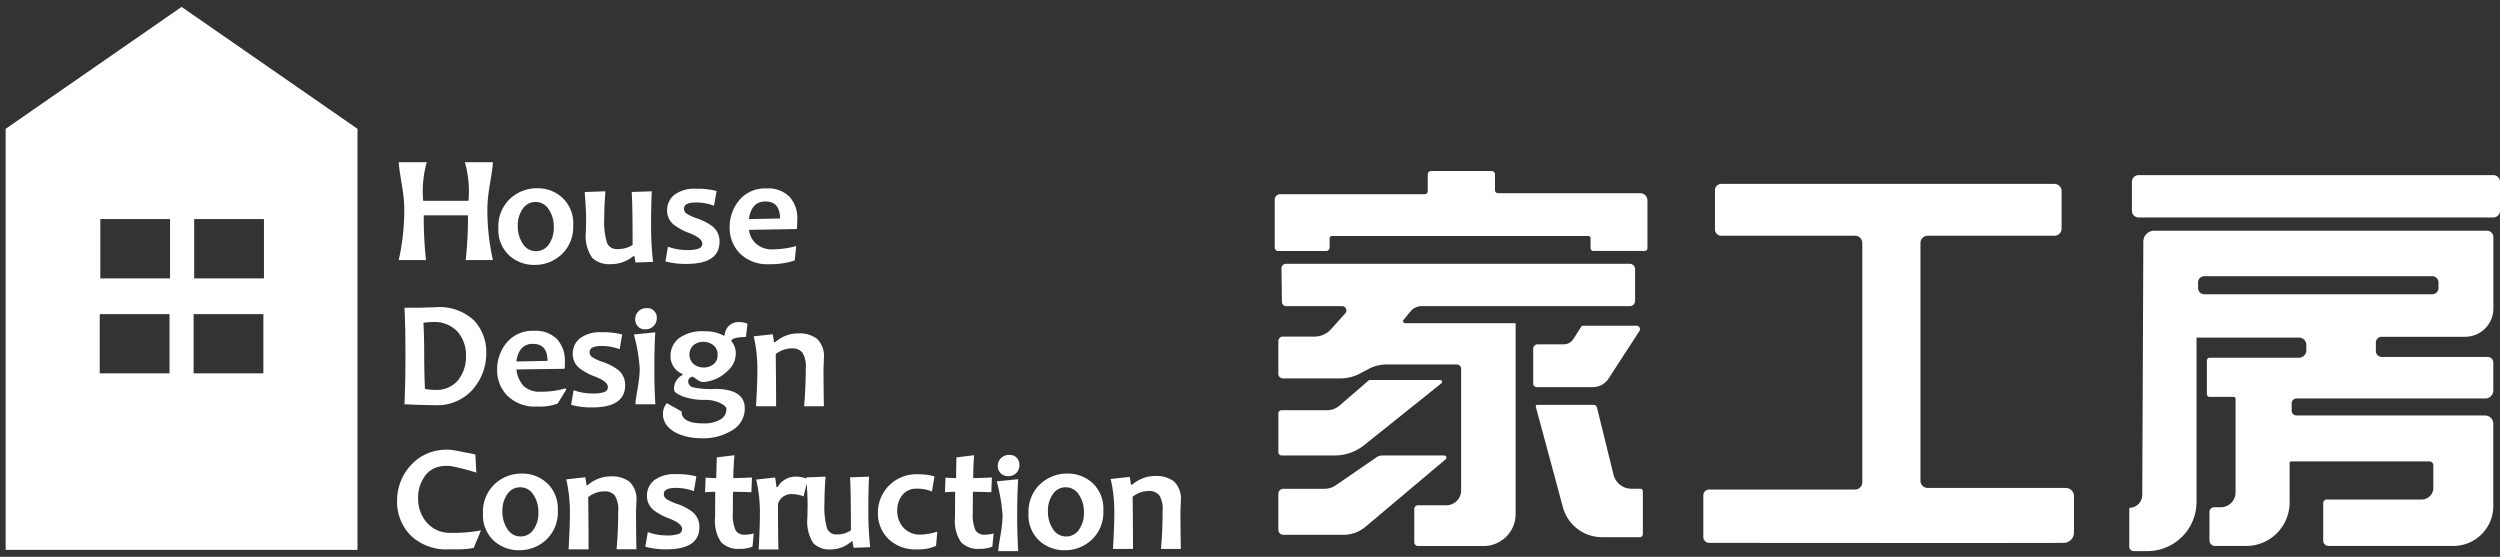 <svg xmlns="http://www.w3.org/2000/svg" xmlns:xlink="http://www.w3.org/1999/xlink" width="220.497" height="49.109" viewBox="0 0 220.497 49.109">
  <rect x="0" y="0" width="220.497" height="49.109" fill="#333333" stroke="none"/>
  <defs>
    <clipPath id="clip-path">
      <rect id="長方形_26006" data-name="長方形 26006" width="108.068" height="33.525" fill="#fff"/>
    </clipPath>
  </defs>
  <g id="グループ_31299" data-name="グループ 31299" transform="translate(-335.502 -996.402)">
    <g id="グループ_31245" data-name="グループ 31245" transform="translate(336 997.012)">
      <g id="グループ_31239" data-name="グループ 31239" transform="translate(0 0)">
        <path id="前面オブジェクトで型抜き_83" data-name="前面オブジェクトで型抜き 83" d="M18422,12944.885v-37.133l15.518-10.753,15.514,10.753v37.133H18422Zm16.578-20.789h0v5.224h6.154v-5.224Zm-8.279,0h0v5.224h6.154v-5.224Zm8.33-8.383h0v5.229h6.154v-5.229Zm-8.279,0h0v5.229h6.15v-5.229Z" transform="translate(-18422 -12897)" fill="#fff" stroke="rgba(0,0,0,0)" stroke-miterlimit="10" stroke-width="1"/>
      </g>
      <path id="合体_3" data-name="合体 3" d="M53.019,34.306c.061-.9.383-2,.383-3.173a15.611,15.611,0,0,0-.514-2.983l1.889-.19q-.085,1.269-.085,3.238,0,1.681.092,3.108Zm3.611-.932a3.049,3.049,0,0,1-.938-2.385A3.334,3.334,0,0,1,56.715,28.4a3.442,3.442,0,0,1,2.4-.936,3.207,3.207,0,0,1,2.24.854,3.084,3.084,0,0,1,.935,2.4,3.317,3.317,0,0,1-1.017,2.578,3.432,3.432,0,0,1-2.394.929A3.239,3.239,0,0,1,56.63,33.374Zm1.21-4.1a2.5,2.5,0,0,0-.436,1.5,2.731,2.731,0,0,0,.446,1.593,1.355,1.355,0,0,0,1.161.644,1.338,1.338,0,0,0,1.131-.6,2.5,2.5,0,0,0,.436-1.5,2.733,2.733,0,0,0-.446-1.593,1.356,1.356,0,0,0-1.161-.644A1.338,1.338,0,0,0,57.84,29.276Zm-49.325,4.1a3.05,3.05,0,0,1-.938-2.385A3.334,3.334,0,0,1,8.6,28.4a3.441,3.441,0,0,1,2.4-.936,3.206,3.206,0,0,1,2.24.854,3.083,3.083,0,0,1,.935,2.4,3.316,3.316,0,0,1-1.017,2.578,3.432,3.432,0,0,1-2.394.929A3.239,3.239,0,0,1,8.515,33.374Zm1.21-4.1a2.5,2.5,0,0,0-.436,1.5,2.733,2.733,0,0,0,.446,1.593,1.356,1.356,0,0,0,1.161.644,1.339,1.339,0,0,0,1.131-.6,2.5,2.5,0,0,0,.436-1.5,2.733,2.733,0,0,0-.446-1.593,1.356,1.356,0,0,0-1.161-.644A1.339,1.339,0,0,0,9.725,29.276Zm22.164,4.887Q32,32.194,32,30.944a12.859,12.859,0,0,0-.328-2.951l1.672-.183q.111.72.111.844h.105a1.841,1.841,0,0,1,1.607-.923,2.987,2.987,0,0,1,.932.17c0-.033,0-.065-.007-.1l1.7-.065q-.1,1.256-.1,2.381a6.8,6.8,0,0,0,.223,2.159.856.856,0,0,0,.877.556,2.087,2.087,0,0,0,1.234-.366q0-3.441-.073-4.671l1.671-.059q-.061,1.236-.061,3.206a28.651,28.651,0,0,0,.165,3.016l-1.451.052a2.232,2.232,0,0,1-.1-.563h-.1a2.737,2.737,0,0,1-1.87.706A1.941,1.941,0,0,1,36.7,33.59a3.536,3.536,0,0,1-.51-2.261q0-.2.009-.569t.009-.641q0-.595-.078-1.77l-.28,1.129a2.6,2.6,0,0,0-.984-.2,1.227,1.227,0,0,0-1.272.864q0,2.61.039,4.017Zm11.427-.949a3.144,3.144,0,0,1-.908-2.264,3.378,3.378,0,0,1,3.554-3.421,5.145,5.145,0,0,1,1.436.183l-.223,1.335a3.514,3.514,0,0,0-1.351-.249,1.534,1.534,0,0,0-1.253.559,2.1,2.1,0,0,0-.459,1.377,2.19,2.19,0,0,0,.544,1.5,1.95,1.95,0,0,0,1.541.615,5.186,5.186,0,0,0,1.449-.262l-.111,1.25a3.5,3.5,0,0,1-1.62.314A3.445,3.445,0,0,1,43.315,33.214ZM4.6,34.143A4.5,4.5,0,0,1,1.177,32.9,4.215,4.215,0,0,1,0,29.891a4.577,4.577,0,0,1,1.249-3.2,4.115,4.115,0,0,1,2.4-1.276,4.286,4.286,0,0,1,1.617.038c.489.1,1.352.257,1.636.33l.089,1.6a19.707,19.707,0,0,0-2.081-.547,2.9,2.9,0,0,0-1.132.005,2.1,2.1,0,0,0-1.275.772,3.245,3.245,0,0,0-.649,2.045,3.179,3.179,0,0,0,.77,2.133,2.687,2.687,0,0,0,2.161.9A12.876,12.876,0,0,0,7.4,32.475l-.643,1.549a7.452,7.452,0,0,1-1.582.122Zm17.29-.229.223-1.289a4.8,4.8,0,0,0,1.633.294,3.114,3.114,0,0,0,1.092-.131.45.45,0,0,0,.3-.438q0-.477-1.1-.909a5.292,5.292,0,0,1-1.4-.746,1.576,1.576,0,0,1-.6-1.249,1.718,1.718,0,0,1,.649-1.4,2.926,2.926,0,0,1,1.889-.53,6.484,6.484,0,0,1,1.823.2l-.223,1.3a4.379,4.379,0,0,0-1.6-.288q-1.049,0-1.049.537a.525.525,0,0,0,.223.442,4.156,4.156,0,0,0,.912.422,4.7,4.7,0,0,1,1.384.713,1.68,1.68,0,0,1,.616,1.341q0,1.963-2.912,1.963A6.724,6.724,0,0,1,21.894,33.914Zm-2.532.229q.144-1.655.144-3.35A2.282,2.282,0,0,0,19.2,29.4a1.139,1.139,0,0,0-.928-.366,2.3,2.3,0,0,0-1.417.51q.033,2.551.033,4.6H15.125q.118-2.048.118-3.219a13.059,13.059,0,0,0-.321-2.951L16.6,27.79l.111.693h.105a3.078,3.078,0,0,1,2.066-.772,2.553,2.553,0,0,1,1.617.474,2.116,2.116,0,0,1,.606,1.75q0,.19-.016.507t-.016.651q0,.883.033,3.049Zm48.016-.029q.144-1.655.144-3.35a2.281,2.281,0,0,0-.3-1.393A1.139,1.139,0,0,0,66.289,29a2.3,2.3,0,0,0-1.417.51q.033,2.551.033,4.6H63.141q.118-2.048.118-3.219a13.044,13.044,0,0,0-.321-2.951l1.679-.183.111.693h.105a3.077,3.077,0,0,1,2.066-.772,2.553,2.553,0,0,1,1.616.474,2.115,2.115,0,0,1,.607,1.75q0,.19-.016.507t-.016.651q0,.883.033,3.049Zm-17.628-.586a3.336,3.336,0,0,1-.538-2.218q0-.988.013-2.238-.335,0-.9.039l.046-1.289q.5.039.938.039c0-.231,0-.839.031-1.825l1.554-.19c-.066.868-.077,1.54-.077,2.015q.551,0,1.646-.052l-.052,1.3q-1-.039-1.62-.039-.013.87-.013,1.825a3.431,3.431,0,0,0,.236,1.56.888.888,0,0,0,.833.4,2.991,2.991,0,0,0,.774-.111L52.5,33.907a2.948,2.948,0,0,1-1.154.2A2.086,2.086,0,0,1,49.749,33.528Zm-21.159,0a3.336,3.336,0,0,1-.538-2.218q0-.988.013-2.238-.335,0-.9.039l.046-1.289q.5.039.938.039.006-.347.052-1.825l1.554-.19q-.1,1.3-.1,2.015.551,0,1.646-.052l-.052,1.3q-1-.039-1.62-.039-.013.87-.013,1.825a3.431,3.431,0,0,0,.236,1.56.888.888,0,0,0,.833.4,2.991,2.991,0,0,0,.774-.111l-.111,1.164a2.948,2.948,0,0,1-1.154.2A2.086,2.086,0,0,1,28.59,33.528Zm24.643-6.1a.915.915,0,0,1-.253-.621.98.98,0,0,1,.273-.691,1,1,0,0,1,.766-.293.814.814,0,0,1,.643.255.891.891,0,0,1,.226.612.945.945,0,0,1-1.012,1A.82.82,0,0,1,53.233,27.431Zm-29.783-5.2a1.439,1.439,0,0,1,.344-.973l1.3.73c0,.806.81,1.054,1.929,1.054A2.782,2.782,0,0,0,28.5,22.7a1.025,1.025,0,0,0,.544-.9c0-.311-.374-.456-.621-.594a3.23,3.23,0,0,0-1.4-.239,5.58,5.58,0,0,1-1.92-.34c-.367-.222-.68-.245-.68-.7a1.352,1.352,0,0,1,.754-1.158v-.088a1.674,1.674,0,0,1-1.062-1.593,1.955,1.955,0,0,1,.731-1.549,3.428,3.428,0,0,1,2.259-.623,3.34,3.34,0,0,1,1.692.378h.092a1.21,1.21,0,0,1,1.272-1.19,1.805,1.805,0,0,1,.747.145l-.144,1.171q-1.023,0-1.279.283v.082a1.627,1.627,0,0,1,.387,1.058,2.012,2.012,0,0,1-.692,1.536,3.38,3.38,0,0,1-2.158,1.013c-.446,0-.716-.41-1-.477q-.348.151-.348.4a.551.551,0,0,0,.416.539A7.25,7.25,0,0,0,28.034,20q2.63,0,2.63,1.719a2.189,2.189,0,0,1-1.1,1.92,4.783,4.783,0,0,1-2.662.711C24.86,24.354,23.449,23.467,23.449,22.233Zm2.706-6.1a1.139,1.139,0,0,0,.01,1.691,1.42,1.42,0,0,0,.885.29,1.372,1.372,0,0,0,.849-.28.974.974,0,0,0,.37-.828,1.027,1.027,0,0,0-.38-.863,1.437,1.437,0,0,0-1.735-.01ZM15.347,21.4l.223-1.289A4.8,4.8,0,0,0,17.2,20.4a3.113,3.113,0,0,0,1.092-.131.45.45,0,0,0,.3-.438q0-.477-1.1-.909a5.289,5.289,0,0,1-1.4-.746,1.577,1.577,0,0,1-.6-1.25,1.718,1.718,0,0,1,.649-1.4A2.924,2.924,0,0,1,18.029,15a6.485,6.485,0,0,1,1.823.2l-.223,1.3a4.379,4.379,0,0,0-1.6-.288q-1.049,0-1.049.537a.525.525,0,0,0,.223.442,4.157,4.157,0,0,0,.912.422,4.7,4.7,0,0,1,1.384.713,1.681,1.681,0,0,1,.616,1.341q0,1.963-2.912,1.963A6.724,6.724,0,0,1,15.347,21.4Zm-5.622-.8a3.2,3.2,0,0,1-.9-2.283,3.651,3.651,0,0,1,.856-2.417,2.929,2.929,0,0,1,2.377-1.024,2.639,2.639,0,0,1,2.066.752,2.818,2.818,0,0,1,.676,1.956,6.25,6.25,0,0,1-.024.638l-4.252.057a2.593,2.593,0,0,0,.649,1.477,2.054,2.054,0,0,0,1.43.491,7.784,7.784,0,0,0,2.193-.283.089.089,0,0,1,.1.133l-.734,1.192a4.477,4.477,0,0,1-1.837.261A3.409,3.409,0,0,1,9.725,20.593Zm.8-3.023,2.741-.052q0-1.5-1.285-1.5Q10.751,16.014,10.521,17.571ZM35.9,21.529q.144-1.655.144-3.35a2.281,2.281,0,0,0-.305-1.393,1.138,1.138,0,0,0-.928-.366,2.3,2.3,0,0,0-1.416.51q.033,2.551.033,4.6H31.659q.118-2.048.118-3.219a13.046,13.046,0,0,0-.321-2.951l1.679-.183.111.694h.105a3.077,3.077,0,0,1,2.066-.772,2.553,2.553,0,0,1,1.617.474,2.116,2.116,0,0,1,.606,1.75q0,.19-.016.507t-.016.651q0,.883.033,3.049ZM.652,21.352Q.737,19.376.737,16.9q0-2.381-.085-4.063H1.8q.282,0,.839-.02t.728-.02A4.425,4.425,0,0,1,6.8,13.972,4.066,4.066,0,0,1,7.866,16.8a4.819,4.819,0,0,1-1.194,3.245,4.175,4.175,0,0,1-3.345,1.387Q2.357,21.431.652,21.352Zm1.672-7.19q.066,1.309.066,2.735,0,1.564.066,3.1a4.35,4.35,0,0,0,.853.085A2.48,2.48,0,0,0,5.4,19.209a3.366,3.366,0,0,0,.679-2.129,3.149,3.149,0,0,0-.735-2.117A2.789,2.789,0,0,0,3.1,14.1,6.955,6.955,0,0,0,2.324,14.162Zm18.693,7.19c.061-.9.383-2,.383-3.173a15.628,15.628,0,0,0-.514-2.983l1.889-.19q-.086,1.269-.085,3.238,0,1.682.092,3.108Zm.214-6.874A.9.9,0,0,1,21,13.857a.98.98,0,0,1,.273-.691,1,1,0,0,1,.766-.293.815.815,0,0,1,.643.255.892.892,0,0,1,.226.612,1,1,0,0,1-.273.7.979.979,0,0,1-.76.3A.821.821,0,0,1,21.232,14.478ZM9.872,8.21a3.048,3.048,0,0,1-.938-2.385A3.335,3.335,0,0,1,9.957,3.234a3.442,3.442,0,0,1,2.4-.935,3.2,3.2,0,0,1,2.24.854,3.083,3.083,0,0,1,.935,2.4,3.317,3.317,0,0,1-1.017,2.578,3.433,3.433,0,0,1-2.394.929A3.238,3.238,0,0,1,9.872,8.21Zm1.21-4.1a2.5,2.5,0,0,0-.436,1.5,2.732,2.732,0,0,0,.446,1.593,1.356,1.356,0,0,0,1.161.645,1.338,1.338,0,0,0,1.131-.6,2.5,2.5,0,0,0,.436-1.5,2.733,2.733,0,0,0-.446-1.593,1.356,1.356,0,0,0-1.161-.645A1.339,1.339,0,0,0,11.082,4.111Zm19.15,3.932a3.2,3.2,0,0,1-.9-2.283,3.651,3.651,0,0,1,.856-2.417,2.93,2.93,0,0,1,2.377-1.024,2.638,2.638,0,0,1,2.066.753A2.817,2.817,0,0,1,35.3,5.027q0,.333-.039.87l-4.223.072a1.921,1.921,0,0,0,.636,1.23,2.054,2.054,0,0,0,1.43.491A8.168,8.168,0,0,0,35.2,7.4l-.131,1.269a6.653,6.653,0,0,1-2.243.327A3.409,3.409,0,0,1,30.232,8.043Zm.8-3.023,2.741-.053q0-1.5-1.285-1.5Q31.258,3.463,31.028,5.021Zm-13.834,3.4a3.351,3.351,0,0,1-.547-2.26q0-.2.01-.569t.01-.641q0-.726-.125-2.316l1.83-.065q-.105,1.256-.105,2.381a6.362,6.362,0,0,0,.239,2.159.924.924,0,0,0,.941.556A2.355,2.355,0,0,0,20.772,7.3q0-3.441-.079-4.671l1.771-.059Q22.4,3.81,22.4,5.779a26.7,26.7,0,0,0,.177,3.016l-1.535.053a2.108,2.108,0,0,1-.1-.563h-.105a3.063,3.063,0,0,1-2.007.707A2.169,2.169,0,0,1,17.194,8.425Zm6.47.324.223-1.289a4.808,4.808,0,0,0,1.633.294,3.106,3.106,0,0,0,1.092-.131.449.449,0,0,0,.3-.438q0-.478-1.1-.91a5.3,5.3,0,0,1-1.4-.746,1.578,1.578,0,0,1-.6-1.25,1.718,1.718,0,0,1,.649-1.4,2.925,2.925,0,0,1,1.889-.53,6.473,6.473,0,0,1,1.823.2l-.223,1.3a4.386,4.386,0,0,0-1.6-.288q-1.049,0-1.049.536a.525.525,0,0,0,.223.442,4.166,4.166,0,0,0,.912.422,4.689,4.689,0,0,1,1.384.713,1.681,1.681,0,0,1,.616,1.341q0,1.963-2.912,1.963A6.724,6.724,0,0,1,23.664,8.749ZM6.051,8.636a34.574,34.574,0,0,0,.2-3.946h-3.9a34.526,34.526,0,0,0,.2,3.946H.146A20.562,20.562,0,0,0,.634,4.181C.634,2.632.207,1.16.146,0H2.618A9.52,9.52,0,0,0,2.3,3.407h4A9.531,9.531,0,0,0,5.978,0H8.45c-.061,1.16-.488,2.632-.488,4.181A20.562,20.562,0,0,0,8.45,8.636Z" transform="translate(34.525 13.694)" fill="#fff" stroke="rgba(0,0,0,0)" stroke-miterlimit="10" stroke-width="1"/>
    </g>
    <g id="グループ_31246" data-name="グループ 31246" transform="translate(447.932 1011.486)">
      <g id="グループ_31231" data-name="グループ 31231" clip-path="url(#clip-path)">
        <path id="パス_47223" data-name="パス 47223" d="M32.238,1.956H19.7a.273.273,0,0,1-.273-.273V.3a.3.3,0,0,0-.3-.3H13.794a.3.3,0,0,0-.3.3V1.774a.274.274,0,0,1-.274.273H.479A.479.479,0,0,0,0,2.524v4.23a.3.3,0,0,0,.3.3h4.24a.3.3,0,0,0,.3-.3V5.936a.205.205,0,0,1,.206-.205H27.656a.2.2,0,0,1,.2.205V6.8a.25.25,0,0,0,.251.25h4.514a.25.25,0,0,0,.251-.25V2.593a.638.638,0,0,0-.638-.637" transform="translate(0 0)" fill="#fff"/>
        <path id="パス_47224" data-name="パス 47224" d="M11.505,16.675l.61-.744a1.265,1.265,0,0,1,.979-.462H31.452A.467.467,0,0,0,31.919,15v-2.8a.467.467,0,0,0-.467-.467H1.131a.4.4,0,0,0-.4.4L.771,15.1a.373.373,0,0,0,.374.368H6.079a.379.379,0,0,1,.282.633L5.1,17.505a1.96,1.96,0,0,1-1.456.648H.855a.4.4,0,0,0-.4.4V21.44a.4.4,0,0,0,.4.4H5.944a3.617,3.617,0,0,0,1.688-.418l.776-.41a3.457,3.457,0,0,1,1.615-.4H16.2a.375.375,0,0,1,.376.375V31.731a1.3,1.3,0,0,1-1.3,1.3h-2.5a.33.33,0,0,0-.331.33v2.934a.331.331,0,0,0,.331.33h5.786a2.818,2.818,0,0,0,2.821-2.814V16.97h-9.74a.181.181,0,0,1-.141-.3" transform="translate(-0.137 -3.551)" fill="#fff"/>
        <path id="パス_47225" data-name="パス 47225" d="M5.43,33.082a4.151,4.151,0,0,0,2.593-.91l6.814-5.456a.161.161,0,0,0-.1-.287H8.46L5.854,28.681a1.68,1.68,0,0,1-1.1.409H.747a.29.29,0,0,0-.29.29v3.411a.29.29,0,0,0,.29.29Z" transform="translate(-0.137 -7.995)" fill="#fff"/>
        <path id="パス_47226" data-name="パス 47226" d="M15.1,35.967H9.648a.969.969,0,0,0-.547.169L5.519,38.6a1.743,1.743,0,0,1-.987.306H.9a.444.444,0,0,0-.445.444v3.173a.444.444,0,0,0,.445.444H6.193a3.023,3.023,0,0,0,1.946-.709l7.078-5.957a.186.186,0,0,0-.12-.328" transform="translate(-0.137 -10.88)" fill="#fff"/>
        <path id="パス_47227" data-name="パス 47227" d="M37.872,24.978a1.643,1.643,0,0,0,1.378-.748l2.73-4.209a.3.3,0,0,0-.25-.456H36.994a.179.179,0,0,0-.151.082l-.708,1.106a.978.978,0,0,1-.824.45H33a.393.393,0,0,0-.394.392v3.077a.307.307,0,0,0,.308.307Z" transform="translate(-9.81 -5.919)" fill="#fff"/>
        <path id="パス_47228" data-name="パス 47228" d="M42.149,36.968h-.785a1.623,1.623,0,0,1-1.577-1.232L38.324,29.8a.3.3,0,0,0-.291-.227H33.055a.129.129,0,0,0-.124.163l2.392,8.869a3.568,3.568,0,0,0,3.447,2.636H42.1a.273.273,0,0,0,.273-.273V37.19a.222.222,0,0,0-.222-.222" transform="translate(-9.905 -8.947)" fill="#fff"/>
        <path id="パス_47229" data-name="パス 47229" d="M86.041,28.446H73.855a.637.637,0,0,1-.638-.637V6.839a.637.637,0,0,1,.638-.637H85.026a.638.638,0,0,0,.638-.637v-3.3a.638.638,0,0,0-.638-.637H55.65a.558.558,0,0,0-.559.557V5.645a.558.558,0,0,0,.559.557h11.8a.638.638,0,0,1,.638.637V27.946a.638.638,0,0,1-.638.637H54.587a.521.521,0,0,0-.522.52V32.77a.517.517,0,0,0,.516.52c3.718,0,26.4.022,31.263,0a.918.918,0,0,0,.915-.921V29.162a.717.717,0,0,0-.718-.716" transform="translate(-16.264 -0.493)" fill="#fff"/>
        <path id="パス_47230" data-name="パス 47230" d="M140.009.522H108.717a.587.587,0,0,0-.587.586V3.666a.587.587,0,0,0,.587.586h31.291a.587.587,0,0,0,.587-.586V1.108a.587.587,0,0,0-.587-.586" transform="translate(-32.528 -0.158)" fill="#fff"/>
        <path id="パス_47231" data-name="パス 47231" d="M139.335,7.549H110a.959.959,0,0,0-.96.953l-.094,22.348a1.143,1.143,0,0,1-1.145,1.138v3.434a.387.387,0,0,0,.387.386h1.2a4.338,4.338,0,0,0,4.343-4.333v-14.5h9.037a.646.646,0,0,1,.647.645v.484a.646.646,0,0,1-.647.645h-7.874a.25.25,0,0,0-.25.25v2.957a.25.25,0,0,0,.25.25h2.122a.159.159,0,0,1,.159.159v8.266a1.315,1.315,0,0,1-1.312,1.31h-.581a.41.41,0,0,0-.41.409v2.514a.49.49,0,0,0,.49.489H118.1a3.837,3.837,0,0,0,3.841-3.833v-3.48a.148.148,0,0,1,.148-.148h12.187a.342.342,0,0,1,.342.341v2a1.025,1.025,0,0,1-1.026,1.023h-8.378a.307.307,0,0,0-.308.307v3.31a.478.478,0,0,0,.478.478h11a3.519,3.519,0,0,0,3.522-3.514V24.573a.728.728,0,0,0-.729-.727H122.555a.433.433,0,0,1-.433-.432v-.637a.433.433,0,0,1,.433-.432H139.2a.706.706,0,0,0,.707-.705V19.18a.5.5,0,0,0-.5-.5h-9.342a.517.517,0,0,1-.517-.516v-.745a.517.517,0,0,1,.517-.516h7.355a2.489,2.489,0,0,0,2.492-2.486v-6.3a.569.569,0,0,0-.57-.568M135.072,12.6a.552.552,0,0,1-.553.552h-20.1a.552.552,0,0,1-.553-.552v-.489a.552.552,0,0,1,.553-.552h20.1a.552.552,0,0,1,.553.552Z" transform="translate(-32.43 -2.284)" fill="#fff"/>
      </g>
    </g>
  </g>
</svg>
